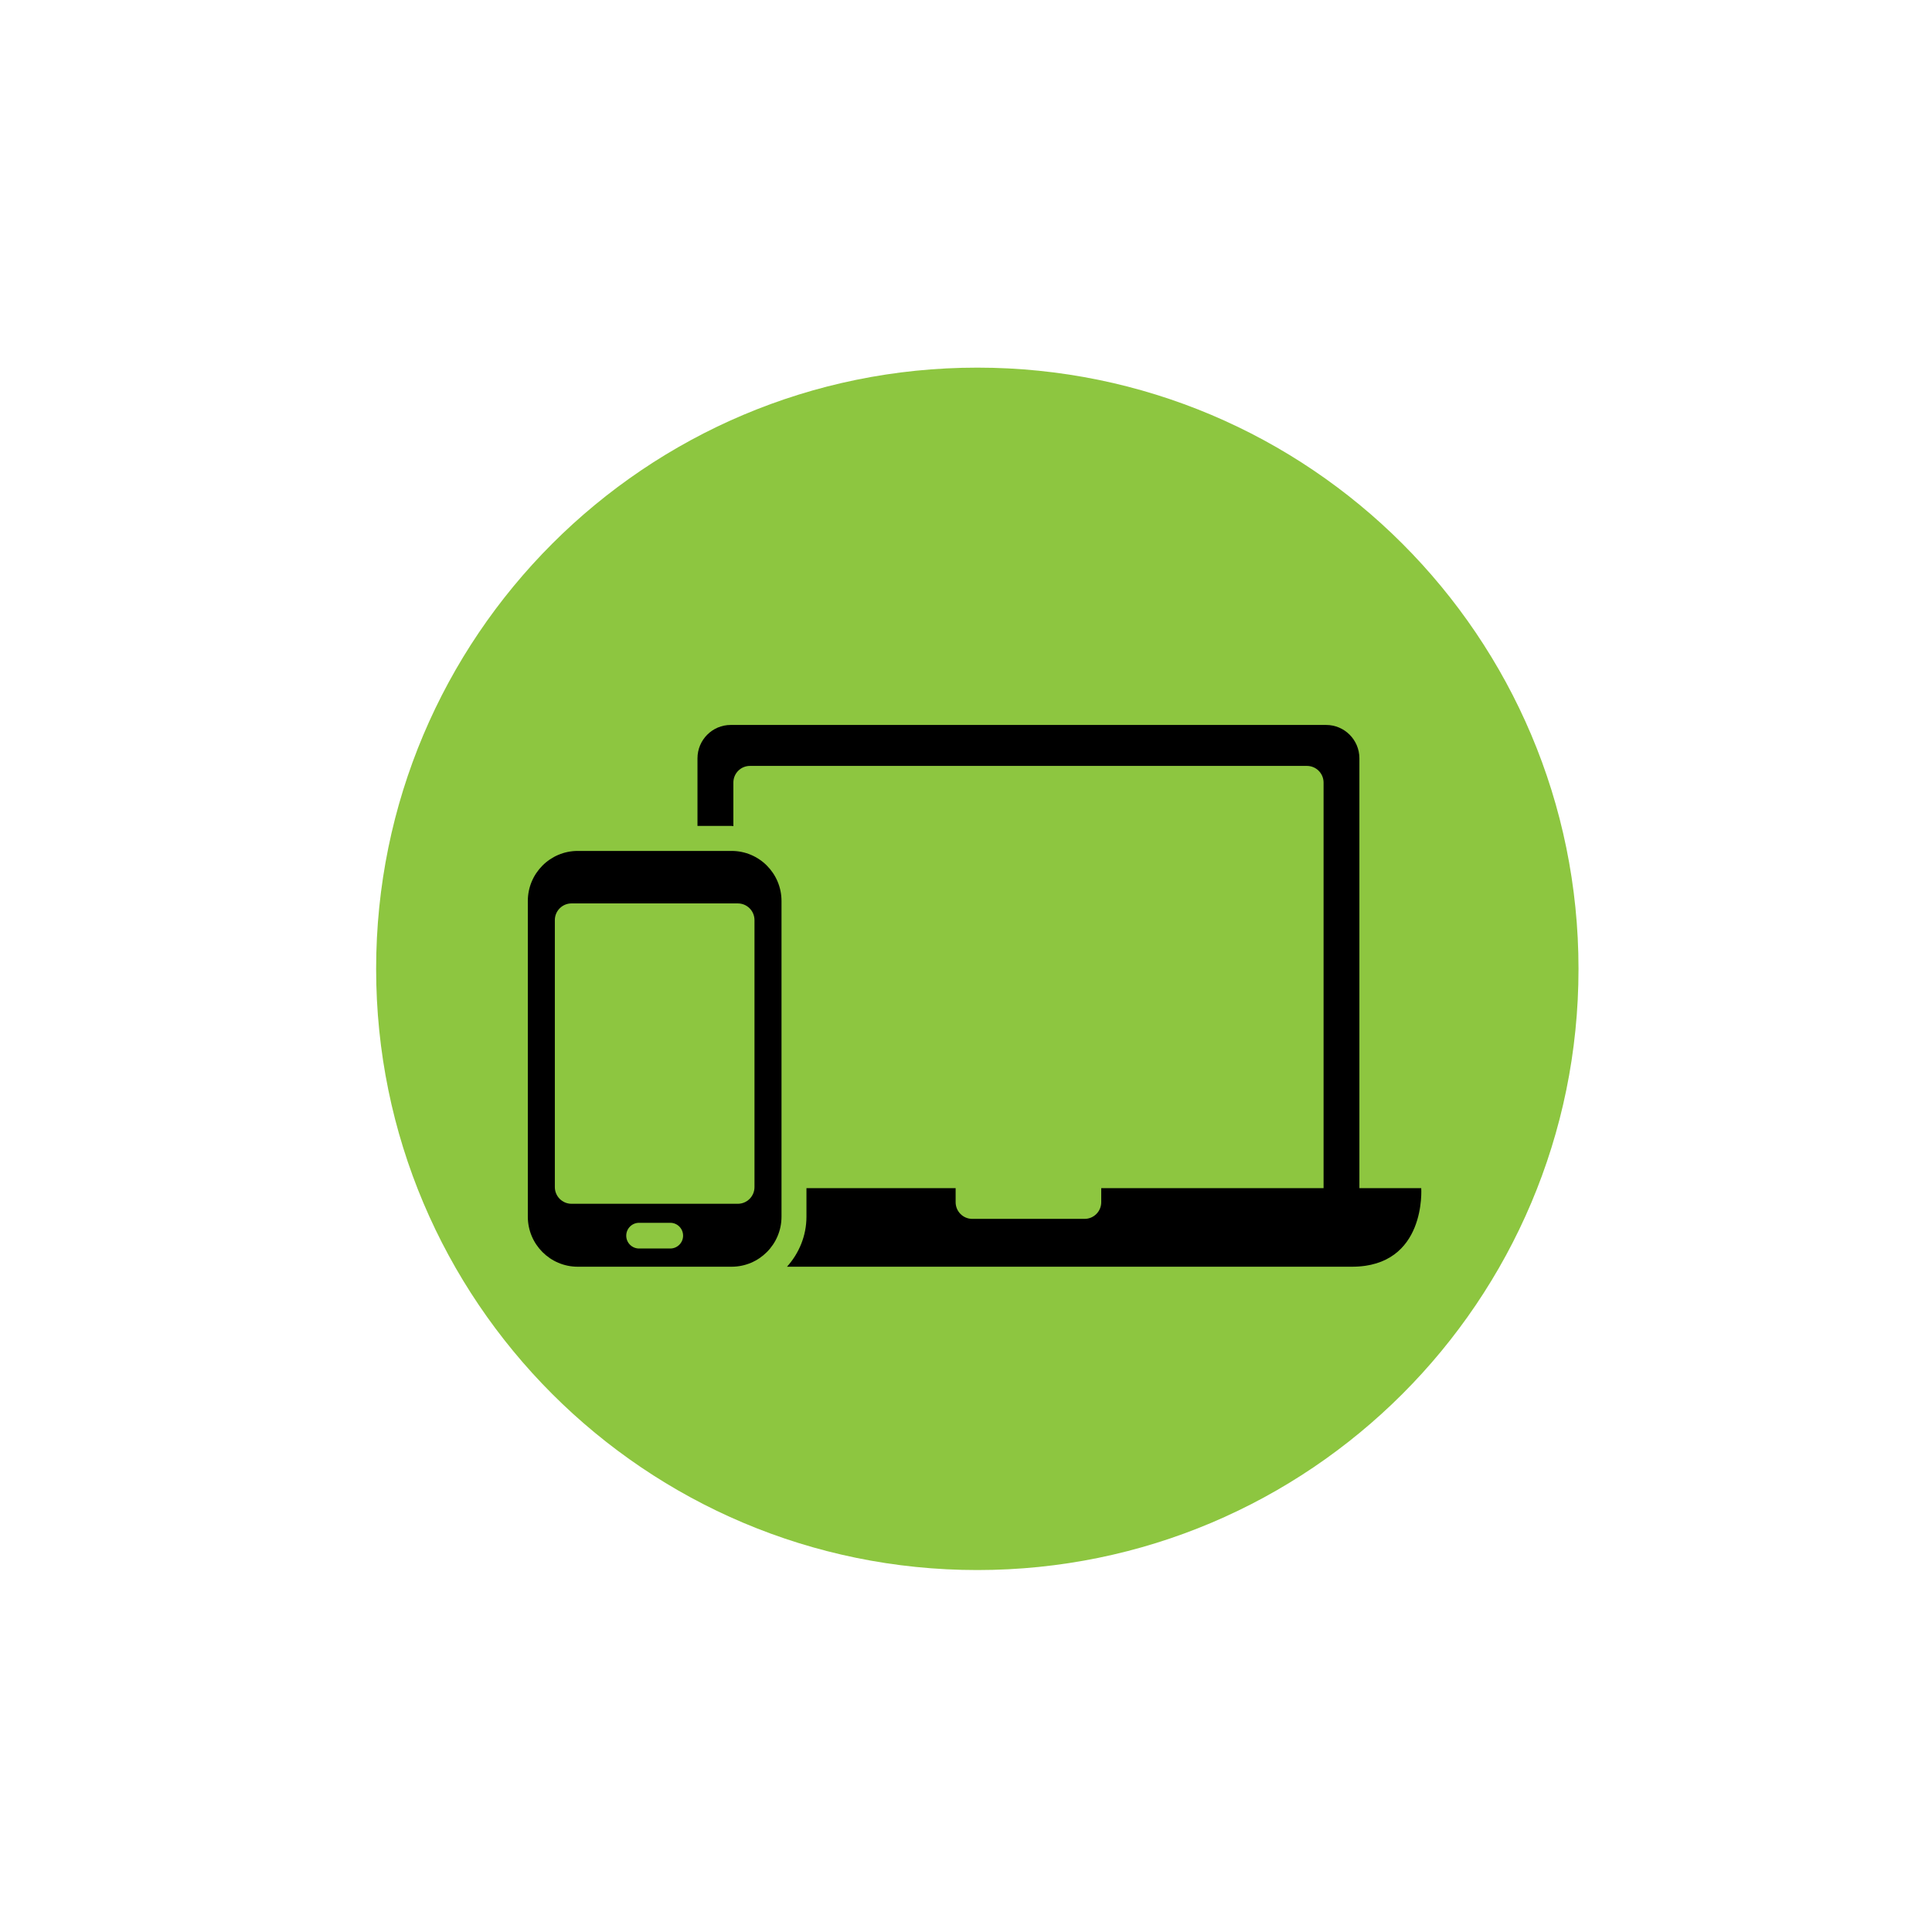 <svg xmlns="http://www.w3.org/2000/svg" xmlns:xlink="http://www.w3.org/1999/xlink" width="200" zoomAndPan="magnify" viewBox="0 0 150 150" height="200" preserveAspectRatio="xMidYMid meet" version="1.0"><defs><clipPath id="665102facf"><path d="M 29.203 28.543 L 122.555 28.543 L 122.555 121.898 L 29.203 121.898 Z M 29.203 28.543 " clip-rule="nonzero"/></clipPath><clipPath id="93f1010f5f"><path d="M 122.555 75.223 C 122.555 49.441 101.656 28.543 75.879 28.543 C 50.098 28.543 29.203 49.441 29.203 75.223 C 29.203 101 50.098 121.898 75.879 121.898 C 101.656 121.898 122.555 101 122.555 75.223 Z M 122.555 75.223 " clip-rule="nonzero"/></clipPath><clipPath id="5b0a5c67bc"><path d="M 54 56 L 110.73 56 L 110.73 98.711 L 54 98.711 Z M 54 56 " clip-rule="nonzero"/></clipPath><clipPath id="7f015f289c"><path d="M 40.98 66 L 61 66 L 61 98.711 L 40.98 98.711 Z M 40.98 66 " clip-rule="nonzero"/></clipPath></defs><g clip-path="url(#665102facf)"><g clip-path="url(#93f1010f5f)"><path fill="#8dc640" d="M 122.555 28.543 L 122.555 121.898 L 29.203 121.898 L 29.203 28.543 Z M 122.555 28.543 " fill-opacity="1" fill-rule="nonzero"/></g></g><g clip-path="url(#5b0a5c67bc)"><path fill="#000000" d="M 110.344 92.246 L 105.543 92.246 L 105.543 58.875 C 105.543 57.445 104.387 56.285 102.961 56.285 L 56.734 56.285 C 55.309 56.285 54.152 57.445 54.152 58.875 L 54.152 64.125 L 56.801 64.125 C 56.848 64.125 56.891 64.137 56.938 64.141 L 56.938 60.762 C 56.938 60.043 57.512 59.465 58.227 59.465 L 101.469 59.465 C 102.184 59.465 102.762 60.043 102.762 60.762 L 102.762 92.246 L 85.5 92.246 L 85.5 93.336 C 85.5 94.055 84.922 94.633 84.207 94.633 L 75.488 94.633 C 74.773 94.633 74.195 94.055 74.195 93.336 L 74.195 92.246 L 62.613 92.246 L 62.613 94.461 C 62.613 95.957 62.031 97.312 61.102 98.348 L 104.961 98.348 C 110.773 98.348 110.344 92.246 110.344 92.246 Z M 110.344 92.246 " fill-opacity="1" fill-rule="nonzero"/></g><g clip-path="url(#7f015f289c)"><path fill="#000000" d="M 56.801 66.066 L 44.855 66.066 C 42.715 66.066 40.98 67.809 40.98 69.953 L 40.98 94.461 C 40.98 96.605 42.715 98.348 44.855 98.348 L 56.801 98.348 C 58.941 98.348 60.676 96.605 60.676 94.461 L 60.676 69.953 C 60.676 67.809 58.941 66.066 56.801 66.066 Z M 52.039 96.934 L 49.617 96.934 C 49.066 96.934 48.621 96.488 48.621 95.938 C 48.621 95.387 49.066 94.938 49.617 94.938 L 52.039 94.938 C 52.59 94.938 53.035 95.383 53.035 95.938 C 53.035 96.488 52.59 96.934 52.039 96.934 Z M 58.578 92.164 C 58.578 92.879 58 93.461 57.285 93.461 L 44.371 93.461 C 43.656 93.461 43.078 92.879 43.078 92.164 L 43.078 71.438 C 43.078 70.723 43.656 70.141 44.371 70.141 L 57.285 70.141 C 58 70.141 58.578 70.723 58.578 71.438 Z M 58.578 92.164 " fill-opacity="1" fill-rule="nonzero"/></g></svg>